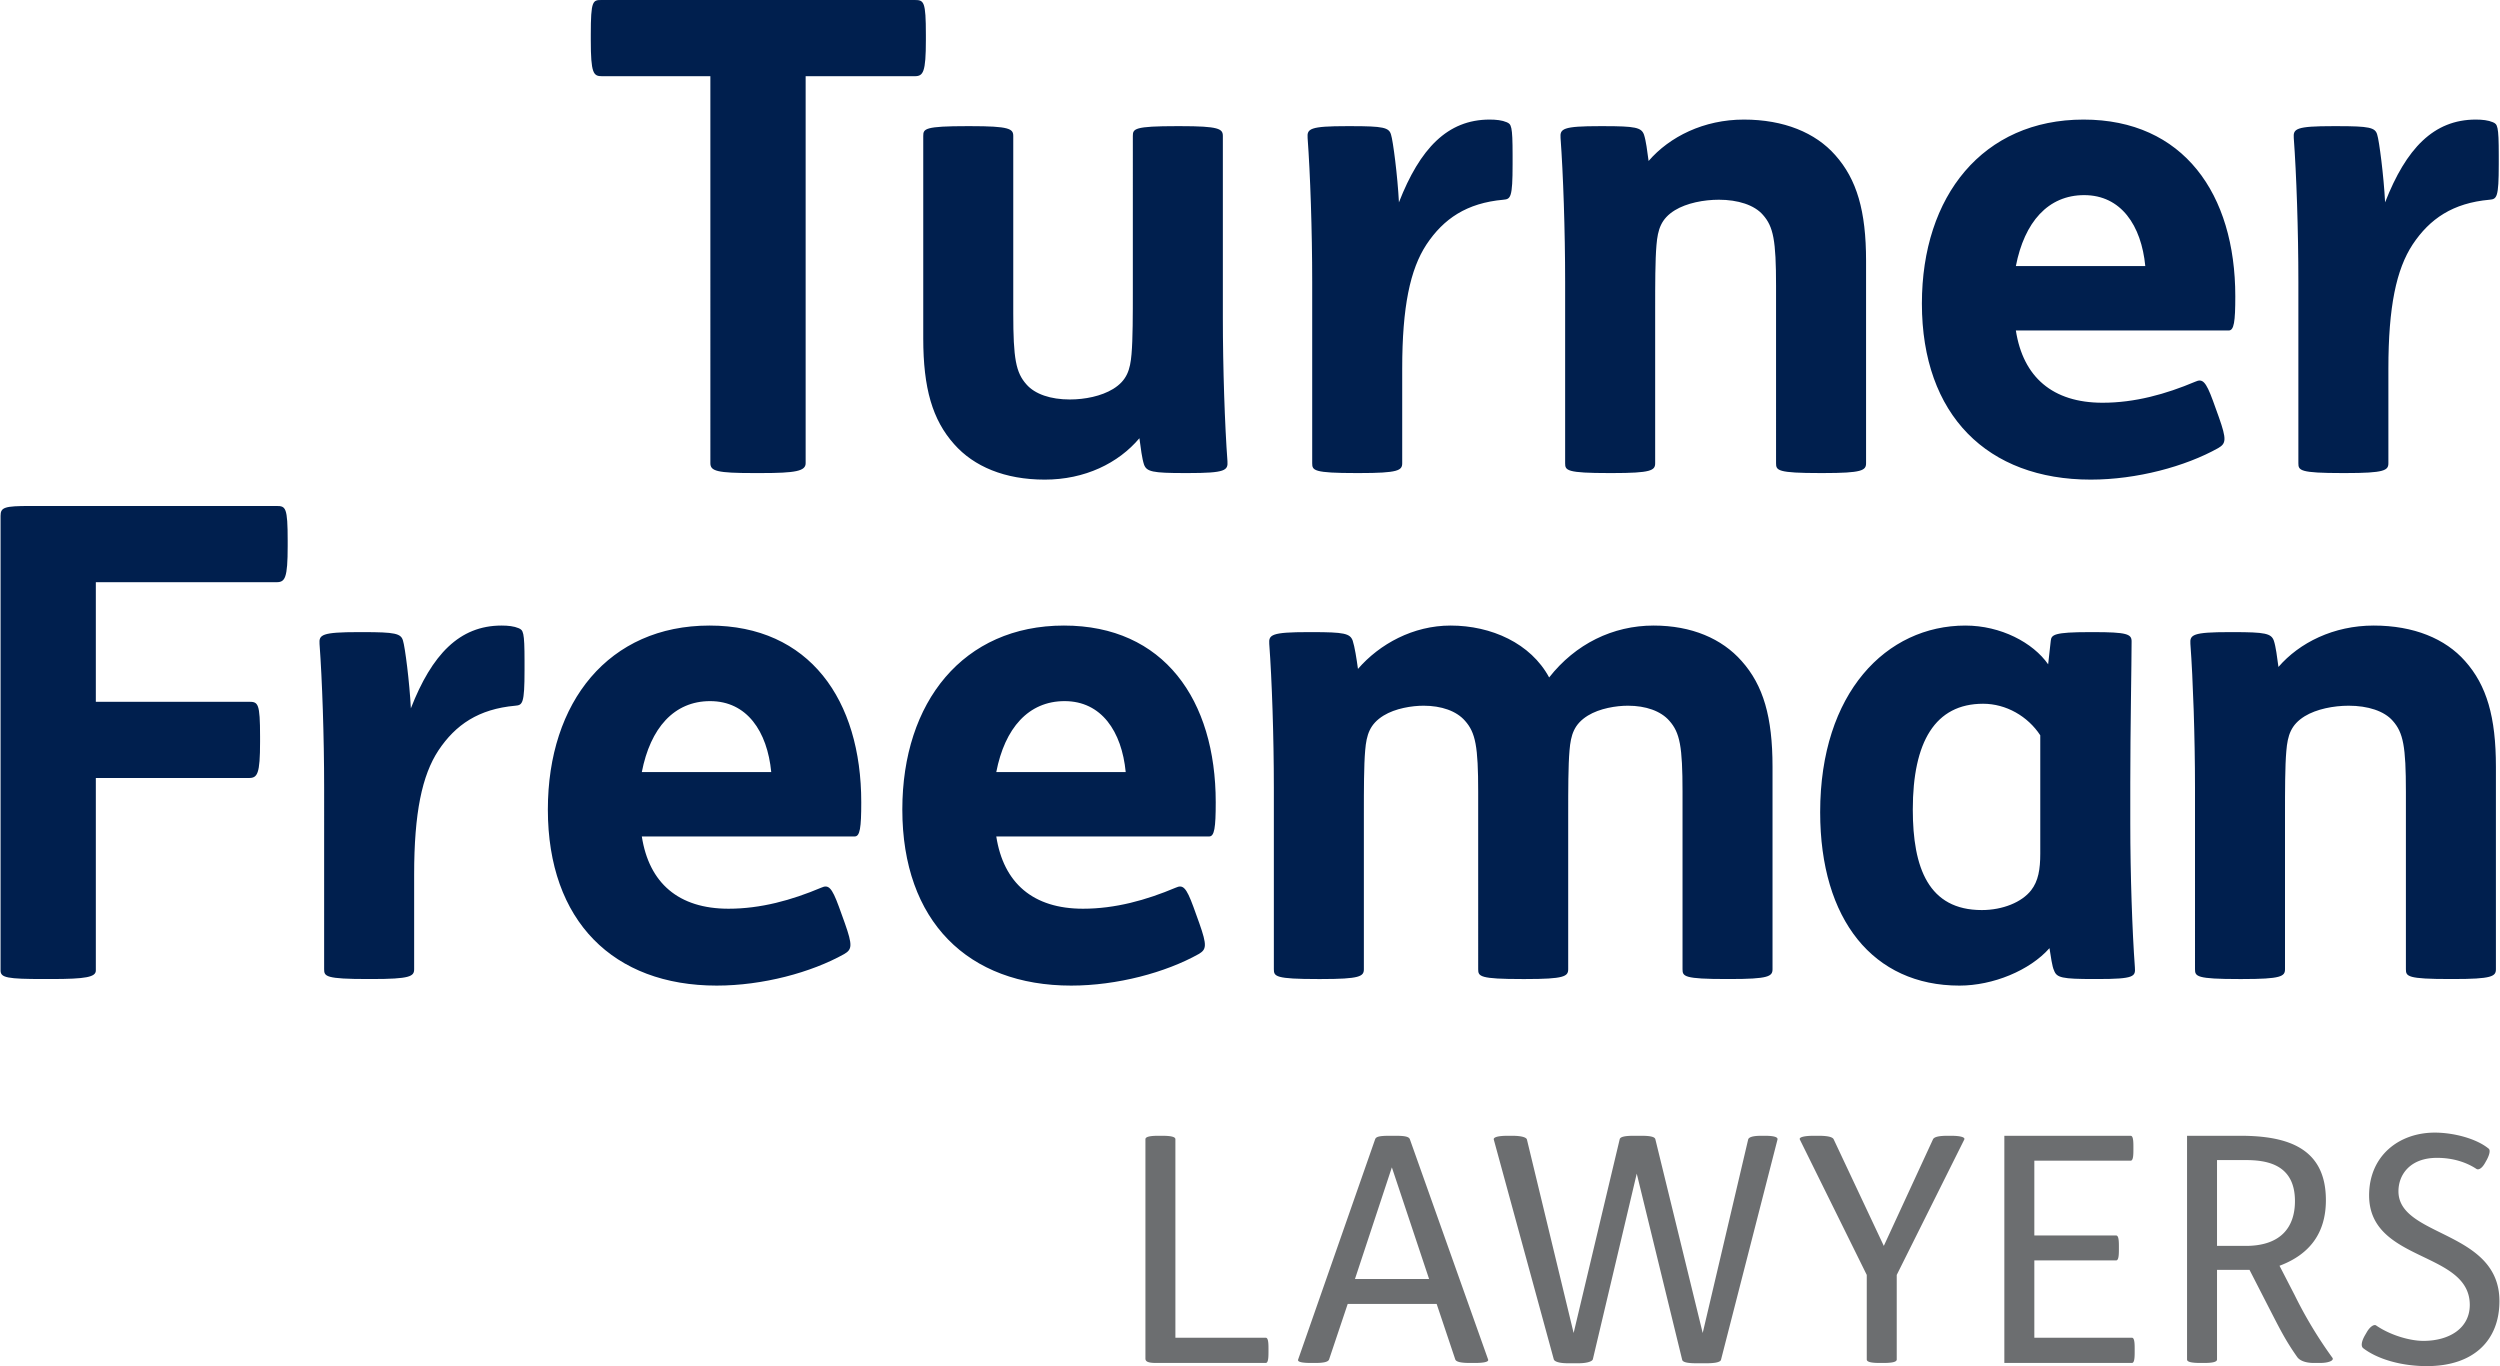 <svg viewBox="0 0 183 100" xmlns="http://www.w3.org/2000/svg" fill-rule="evenodd" clip-rule="evenodd" stroke-linejoin="round" stroke-miterlimit="2"><path d="M62.563 61.229c.385 0 .481-.625.481-2.501 0-7.503-3.799-12.937-11.109-12.937-7.359 0-11.832 5.579-11.832 13.466 0 8.176 4.81 12.889 12.36 12.889 3.367 0 6.926-.961 9.33-2.308.578-.337.626-.625.049-2.261l-.433-1.202c-.529-1.443-.769-1.635-1.299-1.395-2.164.914-4.424 1.539-6.781 1.539-3.655 0-5.819-1.875-6.348-5.29h15.582zm25.946 0c.385 0 .482-.625.482-2.501 0-7.503-3.8-12.937-11.111-12.937-7.357 0-11.83 5.579-11.83 13.466 0 8.176 4.809 12.889 12.36 12.889 3.366 0 6.925-.961 9.33-2.308.577-.337.625-.625.048-2.261l-.433-1.202c-.529-1.443-.769-1.635-1.298-1.395-2.165.914-4.425 1.539-6.782 1.539-3.654 0-5.819-1.875-6.348-5.29h15.582zm64.734-14.958c2.453 0 2.79.145 2.79.674 0 1.587-.096 6.445-.096 10.388v2.934c0 3.752.144 7.935.336 10.533.049.673 0 .865-2.741.865h-.241c-2.356 0-2.741-.096-2.933-.625-.145-.288-.241-1.058-.336-1.635-1.444 1.635-4.137 2.741-6.59 2.741-6.3 0-10.196-4.809-10.196-12.696 0-8.754 4.858-13.659 10.629-13.659 2.597 0 4.954 1.25 6.06 2.837l.192-1.731c.049-.432.241-.626 2.838-.626h.288zM20.24 37.038c.673 0 .818.096.818 2.549v.385c0 2.356-.192 2.645-.818 2.645H7.015v8.753H18.22c.674 0 .817.096.817 2.549v.384c0 2.357-.192 2.646-.817 2.646H7.015V71.04c0 .481-.722.625-3.271.625h-.529c-2.694 0-3.174-.096-3.174-.625V37.759c0-.625.288-.721 2.164-.721H20.24zm6.325 9.233c2.356 0 2.789.097 2.934.626.144.433.48 3.03.576 4.953 1.539-3.943 3.559-6.059 6.637-6.059.482 0 .914.048 1.251.192.336.145.433.241.433 2.405v.673c0 2.453-.145 2.55-.673 2.597-2.694.241-4.377 1.395-5.628 3.271-1.202 1.827-1.779 4.569-1.779 9.09v6.925c0 .529-.288.721-3.126.721h-.241c-3.126 0-3.222-.192-3.222-.721V57.67c0-3.751-.144-7.936-.337-10.533-.048-.672.145-.866 2.886-.866h.289zm136.898 0c2.357 0 2.79.097 2.982.626.144.433.241 1.202.337 1.924 1.539-1.78 4.039-3.03 6.973-3.03s5.242.962 6.685 2.597c1.587 1.779 2.261 4.088 2.261 7.743v14.813c0 .529-.288.721-3.127.721h-.24c-3.126 0-3.222-.192-3.222-.721V57.958c0-3.318-.192-4.328-.962-5.193-.625-.722-1.828-1.107-3.222-1.107-1.107 0-2.357.241-3.223.77-1.01.625-1.25 1.395-1.346 2.549-.097 1.106-.097 2.885-.097 4.713v11.254c0 .529-.288.721-3.125.721h-.241c-3.126 0-3.222-.192-3.222-.721V57.67c0-3.751-.145-7.936-.337-10.533-.048-.672.144-.866 2.886-.866h.24zm-67.428 0c2.357 0 2.79.097 2.983.626.144.433.288 1.347.385 2.068 1.586-1.828 4.04-3.174 6.78-3.174 2.982 0 5.868 1.298 7.215 3.799 1.924-2.453 4.665-3.799 7.646-3.799 2.79 0 5.003.962 6.445 2.597 1.587 1.779 2.26 4.088 2.26 7.743v14.813c0 .529-.288.721-3.126.721h-.24c-3.126 0-3.222-.192-3.222-.721V57.958c0-3.318-.193-4.328-.962-5.193-.626-.722-1.732-1.107-3.03-1.107-.866 0-2.068.192-2.934.721-1.01.626-1.25 1.395-1.346 2.55-.097 1.106-.097 2.885-.097 4.713v11.302c0 .529-.288.721-3.126.721h-.24c-3.126 0-3.223-.192-3.223-.721V57.958c0-3.318-.192-4.328-.962-5.193-.625-.722-1.73-1.107-3.03-1.107-.865 0-2.067.192-2.933.721-1.009.626-1.251 1.395-1.347 2.55-.096 1.106-.096 2.885-.096 4.713v11.302c0 .529-.289.721-3.126.721h-.24c-3.126 0-3.223-.192-3.223-.721V57.67c0-3.751-.144-7.936-.336-10.533-.049-.672.144-.866 2.885-.866h.24zm53.313 16.208c0 1.155-.144 2.02-.673 2.694-.674.865-2.069 1.443-3.607 1.443-3.896 0-5.051-3.079-5.051-7.359 0-4.954 1.636-7.743 5.147-7.743 1.683 0 3.27.914 4.184 2.309v8.656zm-92.893-5.963c-.289-2.982-1.779-5.194-4.473-5.194-2.645 0-4.376 1.972-5.001 5.194h9.474zm25.947 0c-.289-2.982-1.78-5.194-4.473-5.194-2.645 0-4.377 1.972-5.002 5.194h9.475zM71.045 9.234c2.838 0 3.126.192 3.126.721v12.986c0 3.318.192 4.328.962 5.194.625.721 1.779 1.106 3.174 1.106 1.106 0 2.309-.241 3.174-.77 1.01-.625 1.25-1.395 1.347-2.548.096-1.107.096-2.886.096-4.714V9.955c0-.529.096-.721 3.223-.721h.24c2.837 0 3.126.192 3.126.721v13.274c0 3.751.144 7.936.337 10.533.048.673-.145.866-2.886.866h-.241c-2.356 0-2.789-.097-2.982-.626-.144-.433-.239-1.202-.336-1.924-1.539 1.828-3.992 3.03-6.926 3.03-2.933 0-5.194-.962-6.637-2.596-1.587-1.78-2.26-4.088-2.26-7.744V9.955c0-.529.096-.721 3.222-.721h.241zm92.098 14.957c.385 0 .481-.625.481-2.501 0-7.502-3.799-12.937-11.11-12.937-7.358 0-11.831 5.579-11.831 13.466 0 8.176 4.81 12.889 12.36 12.889 3.367 0 6.926-.962 9.331-2.308.577-.337.625-.625.048-2.261l-.433-1.202c-.529-1.443-.77-1.635-1.299-1.395-2.164.914-4.424 1.539-6.781 1.539-3.655 0-5.819-1.875-6.348-5.29h15.582zM66.957 0c.673 0 .817.096.817 2.549v.384c0 2.357-.192 2.645-.817 2.645h-7.984v28.328c0 .577-.721.722-3.27.722h-.529c-2.693 0-3.175-.145-3.175-.722V5.578h-7.935c-.625 0-.818-.192-.818-2.645v-.384C43.246 0 43.391 0 44.064 0h22.893zm31.934 9.234c2.356 0 2.789.096 2.933.625.145.433.481 3.03.578 4.953 1.539-3.943 3.558-6.059 6.636-6.059.482 0 .914.048 1.251.193.336.144.433.24.433 2.404v.673c0 2.453-.144 2.549-.674 2.597-2.693.241-4.376 1.395-5.627 3.271-1.202 1.827-1.779 4.569-1.779 9.089v6.926c0 .529-.289.722-3.126.722h-.24c-3.127 0-3.223-.193-3.223-.722V20.632c0-3.752-.144-7.935-.336-10.533-.049-.673.144-.865 2.885-.865h.289zm18.467 0c2.357 0 2.79.096 2.982.625.144.433.241 1.202.337 1.924 1.539-1.78 4.04-3.03 6.973-3.03 2.934 0 5.242.962 6.685 2.597 1.587 1.779 2.261 4.088 2.261 7.743v14.813c0 .529-.288.722-3.127.722h-.24c-3.126 0-3.222-.193-3.222-.722V20.92c0-3.318-.192-4.328-.962-5.193-.625-.722-1.828-1.107-3.222-1.107-1.106 0-2.357.241-3.223.77-1.009.625-1.25 1.395-1.346 2.549-.096 1.106-.096 2.886-.096 4.713v11.254c0 .529-.289.722-3.127.722h-.24c-3.126 0-3.223-.193-3.223-.722V20.632c0-3.752-.143-7.935-.336-10.533-.048-.673.144-.865 2.886-.865h.24zm53.721 0c2.356 0 2.789.096 2.933.625.144.433.48 3.03.577 4.953 1.539-3.943 3.559-6.059 6.637-6.059.481 0 .914.048 1.25.193.337.144.433.24.433 2.404v.673c0 2.453-.144 2.549-.673 2.597-2.693.241-4.377 1.395-5.627 3.271-1.202 1.827-1.779 4.569-1.779 9.089v6.926c0 .529-.289.722-3.126.722h-.241c-3.126 0-3.222-.193-3.222-.722V20.632c0-3.752-.144-7.935-.337-10.533-.048-.673.144-.865 2.886-.865h.289zm-14.044 10.244c-.288-2.982-1.779-5.195-4.472-5.195-2.645 0-4.377 1.973-5.002 5.195h9.474z" fill="#001f4e"/><path d="M84.791 83.139c-.6 0-.946.069-.946.253v16.054c0 .231.207.323.808.323h7.992c.162 0 .208-.254.208-.785v-.301c0-.507-.046-.762-.208-.762h-6.606V83.392c0-.184-.347-.253-.993-.253h-.255zm16.931 0c-.762 0-.993.069-1.062.253l-5.636 16.123c-.069.185.301.254.948.254h.299c.601 0 .947-.069 1.017-.254l1.363-4.065h6.513l1.363 4.065c.07.185.462.254 1.063.254h.346c.647 0 1.063-.069.993-.254l-5.728-16.123c-.069-.184-.347-.253-1.04-.253h-.439zm.162 2.31l2.726 8.176h-5.428l2.702-8.176zm8.478-2.31c-.648 0-1.063.092-1.017.277l4.389 16.076c.046.185.416.3 1.062.3h.717c.6 0 1.039-.115 1.085-.3l3.211-13.582 3.326 13.628c.046.185.415.254 1.063.254h.693c.6 0 1.039-.069 1.085-.254l4.135-16.122c.046-.185-.277-.277-.925-.277h-.253c-.601 0-.924.092-.97.277l-3.326 14.159-3.466-14.183c-.045-.184-.392-.253-1.039-.253h-.531c-.647 0-.993.069-1.04.253l-3.372 14.183-3.418-14.159c-.046-.185-.486-.277-1.086-.277h-.323zm22.405 0c-.647 0-1.109.092-1.017.277l4.897 9.909v6.19c0 .185.347.254.947.254h.254c.647 0 .993-.069.993-.254v-6.19l4.943-9.909c.093-.185-.346-.277-.97-.277h-.254c-.577 0-.97.069-1.062.253l-3.603 7.808-3.673-7.808c-.093-.184-.508-.253-1.109-.253h-.346zm13.951 0v16.63h9.332c.162 0 .208-.254.208-.785v-.301c0-.507-.046-.762-.208-.762h-7.137v-5.658h5.982c.161 0 .208-.255.208-.786V91.2c0-.508-.047-.763-.208-.763h-5.982v-5.474h7.044c.162 0 .208-.254.208-.785V83.9c0-.508-.046-.761-.208-.761h-9.239zm13.374 0v16.376c0 .185.347.254.993.254h.254c.601 0 .947-.069.947-.254v-6.56h2.379l1.409 2.749c.717 1.386 1.178 2.355 2.079 3.626.139.208.509.439 1.225.439h.438c.67 0 1.039-.185.924-.37a31.45 31.45 0 0 1-2.771-4.596l-1.109-2.149c2.217-.83 3.395-2.401 3.395-4.803 0-3.766-2.725-4.712-6.259-4.712h-3.904zm2.194 1.778h2.056c1.501 0 3.649.254 3.649 3.003 0 1.893-1.016 3.28-3.603 3.28h-2.102v-6.283zm19.749-.023c.185-.347.277-.693.139-.809-.925-.762-2.61-1.178-3.95-1.178-2.61 0-4.805 1.686-4.805 4.597 0 4.92 7.369 4.042 7.369 8.015 0 1.709-1.501 2.633-3.396 2.633-.993 0-2.425-.415-3.465-1.132-.138-.092-.415.07-.646.439l-.162.278c-.277.484-.3.808-.138.946 1.016.786 2.748 1.317 4.666 1.317 3.487 0 5.312-1.941 5.312-4.758 0-5.197-7.392-4.666-7.392-8.039 0-1.223.855-2.448 2.819-2.448 1.178 0 2.148.324 2.887.808.138.093.393 0 .646-.461l.116-.208z" fill="#6c6e70" fill-rule="nonzero"/></svg>